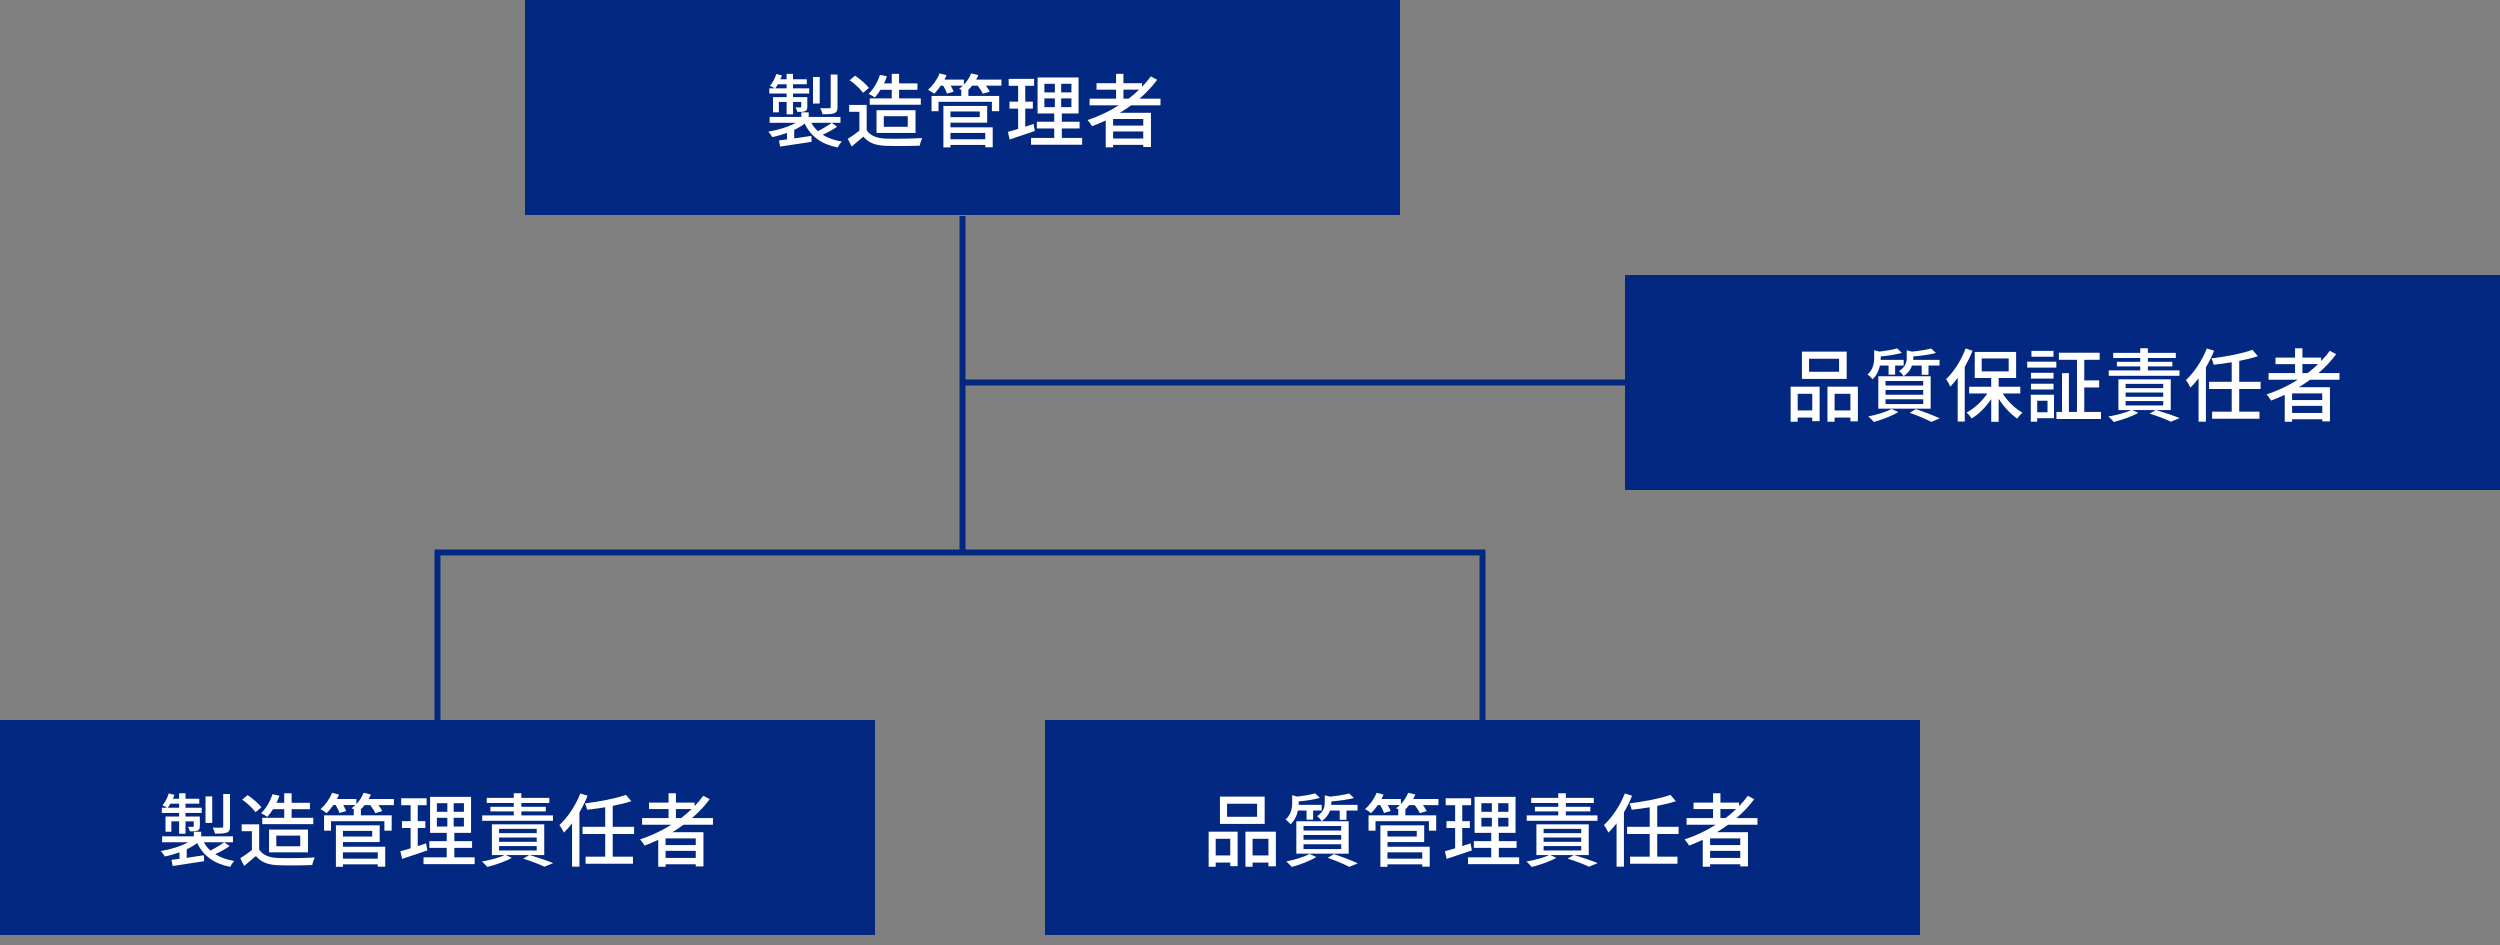 <?xml version="1.0" encoding="utf-8"?>
<!-- Generator: Adobe Illustrator 24.3.0, SVG Export Plug-In . SVG Version: 6.00 Build 0)  -->
<svg version="1.1" xmlns="http://www.w3.org/2000/svg" xmlns:xlink="http://www.w3.org/1999/xlink" x="0px" y="0px" width="500px"
	 height="189px" viewBox="0 0 500 189" enable-background="new 0 0 500 189" xml:space="preserve">
<rect x="0" y="0" width="500" height="189" fill="#808080" stroke="none"/>
<g id="ベース">
</g>
<g id="レイヤー_1">
	<rect id="長方形_3025_7_" x="105" fill="#032881" width="175" height="43"/>
	<rect id="長方形_3306_1_" x="325" y="55" fill="#032881" width="175" height="43"/>
	<rect id="長方形_3304_1_" x="209" y="144" fill="#032881" width="175" height="43"/>
	<rect id="長方形_3305_1_" y="144" fill="#032881" width="175" height="43"/>
	<g enable-background="new    ">
		<path fill="#FFFFFF" d="M167.422,25.334c-0.864,0.624-1.953,1.2-2.881,1.617c1.04,0.656,2.32,1.12,3.841,1.36
			c-0.304,0.256-0.672,0.816-0.832,1.185c-3.266-0.641-5.395-2.226-6.61-4.771c-0.593,0.448-1.312,0.881-2.097,1.249v1.713
			c1.088-0.16,2.272-0.337,3.425-0.513l0.064,1.185c-2.241,0.336-4.61,0.704-6.307,0.96l-0.225-1.232
			c0.465-0.048,1.009-0.128,1.601-0.208v-1.296c-0.96,0.352-1.969,0.64-2.944,0.832c-0.16-0.32-0.528-0.816-0.801-1.089
			c1.921-0.304,4.002-0.944,5.49-1.761h-5.218v-1.185h6.338v-0.912h1.473v0.912h6.354v1.185h-5.826
			c0.336,0.625,0.784,1.185,1.312,1.665c0.944-0.464,2.065-1.152,2.77-1.665L167.422,25.334z M157.321,18.708h-3.457v-1.041h1.057
			c-0.256-0.176-0.673-0.384-0.929-0.496c0.545-0.625,0.992-1.505,1.265-2.369l1.137,0.288c-0.097,0.256-0.192,0.512-0.305,0.769
			h1.232v-1.088h1.281v1.088h2.753v0.992h-2.753v0.816h3.233v1.041h-3.233v0.72h2.865v1.888c0,0.513-0.08,0.752-0.448,0.912
			c-0.353,0.16-0.849,0.16-1.537,0.16c-0.063-0.288-0.256-0.656-0.384-0.912c0.464,0.016,0.832,0.016,0.977,0.016
			c0.144-0.016,0.176-0.048,0.176-0.16v-0.943h-1.648v2.48h-1.281v-2.48h-1.552v2.08h-1.169v-3.041h2.721V18.708z M157.321,17.667
			v-0.816h-1.729c-0.176,0.304-0.352,0.576-0.528,0.816H157.321z M163.948,20.708h-1.345v-5.314h1.345V20.708z M167.502,21.412
			c0,0.705-0.145,1.024-0.641,1.232c-0.512,0.192-1.265,0.209-2.353,0.209c-0.08-0.368-0.272-0.865-0.464-1.217
			c0.8,0.032,1.568,0.032,1.809,0.016c0.224-0.016,0.288-0.08,0.288-0.256v-6.482h1.36V21.412z"/>
		<path fill="#FFFFFF" d="M173.338,26.038c0.704,1.104,2.017,1.617,3.777,1.681c1.776,0.064,5.33,0.017,7.331-0.111
			c-0.176,0.352-0.416,1.056-0.496,1.521c-1.809,0.08-5.026,0.111-6.851,0.031c-2.033-0.08-3.41-0.607-4.418-1.84
			c-0.753,0.656-1.521,1.296-2.354,1.984l-0.768-1.537c0.72-0.447,1.568-1.04,2.32-1.648v-3.762h-2.049v-1.375h3.506V26.038z
			 M172.602,18.564c-0.513-0.752-1.665-1.825-2.673-2.529l1.104-0.896c0.992,0.688,2.192,1.681,2.736,2.449L172.602,18.564z
			 M176.106,17.956c-0.352,0.576-0.752,1.104-1.136,1.537c-0.288-0.224-0.913-0.56-1.265-0.72c0.992-0.928,1.824-2.369,2.289-3.81
			l1.393,0.304c-0.16,0.48-0.368,0.96-0.576,1.409h1.536v-1.905h1.473v1.905h3.666v1.28h-3.666v1.729h4.338v1.265h-10.212v-1.265
			h4.401v-1.729H176.106z M175.307,26.583v-4.546h7.795v4.546H175.307z M176.763,25.366h4.786v-2.129h-4.786V25.366z"/>
		<path fill="#FFFFFF" d="M200.286,17.139h-3.105c0.305,0.416,0.608,0.849,0.769,1.201l-1.393,0.416
			c-0.16-0.432-0.592-1.072-1.009-1.617h-1.136c-0.24,0.32-0.496,0.608-0.769,0.88h0.032v1.168h6.162v3.057h-1.456v-1.889h-10.677
			v1.889h-1.393v-3.057h5.938V18.02h0.08c-0.192-0.096-0.368-0.192-0.513-0.256c0.257-0.176,0.513-0.4,0.753-0.625h-2.417
			c0.24,0.432,0.464,0.864,0.576,1.185l-1.329,0.4c-0.128-0.417-0.448-1.041-0.752-1.585h-0.496
			c-0.416,0.625-0.881,1.185-1.328,1.617c-0.288-0.24-0.865-0.624-1.217-0.816c0.944-0.8,1.824-2.033,2.32-3.265l1.393,0.368
			c-0.128,0.288-0.271,0.592-0.432,0.88h3.89v1.008c0.624-0.656,1.137-1.44,1.456-2.257l1.441,0.352
			c-0.129,0.304-0.288,0.608-0.448,0.896h5.058V17.139z M190.09,25.462h8.451v3.985h-1.488v-0.464h-6.963v0.496h-1.408v-8.291h8.756
			v3.346h-7.348V25.462z M190.09,22.293v1.137h5.858v-1.137H190.09z M190.09,26.583v1.264h6.963v-1.264H190.09z"/>
		<path fill="#FFFFFF" d="M206.971,26.198c-1.745,0.608-3.602,1.232-5.042,1.697l-0.353-1.521c0.576-0.159,1.28-0.352,2.049-0.592
			v-4.065h-1.729V20.34h1.729v-3.185h-1.889v-1.376h5.09v1.376h-1.776v3.185h1.521v1.376h-1.521v3.617
			c0.544-0.176,1.12-0.353,1.664-0.544L206.971,26.198z M216.431,27.591v1.36h-10.229v-1.36h4.642v-1.904h-3.474v-1.345h3.474
			v-1.648h-3.329v-7.203h8.195v7.203h-3.346v1.648h3.554v1.345h-3.554v1.904H216.431z M208.875,18.484h2.097v-1.729h-2.097V18.484z
			 M208.875,21.429h2.097v-1.745h-2.097V21.429z M214.285,16.755h-2.049v1.729h2.049V16.755z M214.285,19.684h-2.049v1.745h2.049
			V19.684z"/>
		<path fill="#FFFFFF" d="M226.22,21.061c-0.721,0.544-1.473,1.024-2.241,1.504h6.211v6.835h-1.537v-0.432h-6.034v0.496h-1.473
			v-5.378c-0.896,0.416-1.809,0.8-2.721,1.152c-0.177-0.336-0.641-0.929-0.913-1.232c2.209-0.736,4.338-1.729,6.259-2.945h-5.858
			v-1.328h5.299v-1.793h-3.906v-1.296h3.906v-1.873h1.473v1.873h3.729v0.704c0.64-0.656,1.232-1.344,1.744-2.064l1.28,0.672
			c-1.008,1.377-2.209,2.625-3.537,3.778h4.193v1.328H226.22z M228.652,23.798h-6.034v1.328h6.034V23.798z M228.652,27.703v-1.408
			h-6.034v1.408H228.652z M225.724,19.732c0.752-0.561,1.44-1.168,2.097-1.793h-3.137v1.793H225.724z"/>
	</g>
	<g>
		<g>
			<path fill="#FFFFFF" d="M358.129,77.334h5.795v6.898h-1.473v-0.72h-2.913v0.832h-1.409V77.334z M359.538,78.759v3.329h2.913
				v-3.329H359.538z M369.334,75.781h-8.948v-5.458h8.948V75.781z M367.813,71.747h-6.003v2.609h6.003V71.747z M371.575,77.334
				v6.931h-1.489v-0.752h-3.169v0.832h-1.425v-7.011H371.575z M370.086,82.088v-3.329h-3.169v3.329H370.086z"/>
			<path fill="#FFFFFF" d="M375.986,73.108c-0.192,0.944-0.624,1.952-1.489,2.753c-0.208-0.305-0.672-0.753-0.992-0.944
				c1.152-1.041,1.329-2.321,1.329-3.346v-1.536l1.04,0.288c1.312-0.16,2.721-0.385,3.554-0.656l0.944,0.912
				c-1.169,0.336-2.77,0.576-4.226,0.704v0.336c0,0.112,0,0.225-0.017,0.353h4.61v1.137h-1.713v1.824h-1.312v-1.824H375.986z
				 M379.668,82.408c-1.297,0.784-3.298,1.552-4.898,1.984c-0.256-0.288-0.784-0.849-1.12-1.104c1.648-0.32,3.553-0.88,4.657-1.505
				L379.668,82.408z M375.666,75.253h10.468v6.482h-10.468V75.253z M377.106,77.109h7.539v-0.912h-7.539V77.109z M377.106,78.95
				h7.539v-0.944h-7.539V78.95z M377.106,80.808h7.539v-0.961h-7.539V80.808z M382.404,73.108c-0.256,0.752-0.768,1.521-1.681,2.129
				c-0.16-0.32-0.607-0.801-0.912-1.009c1.312-0.832,1.537-1.841,1.537-2.721v-1.441l1.072,0.257
				c1.408-0.145,2.896-0.368,3.81-0.625l0.96,0.896c-1.248,0.337-2.977,0.576-4.529,0.688v0.288c0,0.128,0,0.256-0.017,0.4h5.267
				v1.137h-2.209v1.856h-1.36v-1.856H382.404z M383.173,81.815c1.713,0.576,3.634,1.312,4.786,1.856l-1.713,0.705
				c-0.944-0.513-2.625-1.232-4.29-1.81L383.173,81.815z"/>
			<path fill="#FFFFFF" d="M394.515,70.146c-0.447,1.104-0.976,2.193-1.568,3.25v10.916h-1.408v-8.756
				c-0.48,0.656-0.992,1.265-1.489,1.777c-0.144-0.353-0.56-1.152-0.832-1.505c1.553-1.473,3.025-3.777,3.905-6.131L394.515,70.146z
				 M400.533,78.694c0.977,1.553,2.497,3.025,3.954,3.842c-0.32,0.288-0.816,0.816-1.041,1.185
				c-1.344-0.896-2.705-2.386-3.713-3.986v4.626h-1.489v-4.546c-1.072,1.601-2.48,3.025-3.905,3.874
				c-0.24-0.368-0.688-0.896-1.024-1.185c1.537-0.784,3.105-2.241,4.146-3.81h-3.633V77.35h4.417v-1.744h-3.297v-5.219h8.275v5.219
				h-3.489v1.744h4.321v1.345H400.533z M396.34,74.276h5.395v-2.577h-5.395V74.276z"/>
			<path fill="#FFFFFF" d="M405.441,72.34h5.826v1.185h-5.826V72.34z M410.803,83.641h-3.361v0.688h-1.28V78.95h4.642V83.641z
				 M410.707,75.717h-4.514v-1.152h4.514V75.717z M406.193,76.741h4.514v1.152h-4.514V76.741z M410.707,71.348h-4.418v-1.169h4.418
				V71.348z M407.441,80.151v2.305h2.065v-2.305H407.441z M420.199,82.392v1.409h-8.916v-1.409h1.121v-7.763h1.376v7.763h1.617
				V71.956h-3.618v-1.409h8.147v1.409h-3.073v4.129h2.978v1.409h-2.978v4.897H420.199z"/>
			<path fill="#FFFFFF" d="M431.237,82.008c1.681,0.512,3.585,1.152,4.706,1.616l-1.761,0.721c-0.929-0.464-2.594-1.104-4.258-1.617
				l1.232-0.72h-4.706l1.217,0.56c-1.297,0.736-3.313,1.425-4.914,1.825c-0.24-0.288-0.753-0.849-1.089-1.089
				c1.601-0.271,3.457-0.752,4.578-1.296h-2.562v-6.146h10.469v6.146H431.237z M435.895,75.157h-14.149v-1.073h6.307v-0.8h-4.674
				v-0.929h4.674v-0.752h-5.41v-1.024h5.41V69.65h1.521v0.929h5.586v1.024h-5.586v0.752h4.898v0.929h-4.898v0.8h6.322V75.157z
				 M425.122,77.622h7.523v-0.849h-7.523V77.622z M425.122,79.366h7.523v-0.864h-7.523V79.366z M425.122,81.096h7.523v-0.881h-7.523
				V81.096z"/>
			<path fill="#FFFFFF" d="M442.819,70.146c-0.448,1.121-1.009,2.257-1.633,3.33v10.852h-1.473v-8.659
				c-0.528,0.688-1.088,1.329-1.633,1.856c-0.144-0.352-0.608-1.152-0.896-1.521c1.665-1.521,3.233-3.905,4.178-6.307
				L442.819,70.146z M447.846,77.798v4.53h4.049v1.424h-9.476v-1.424h3.922v-4.53h-4.53v-1.44h4.53v-3.905
				c-1.217,0.208-2.449,0.368-3.602,0.496c-0.064-0.353-0.272-0.913-0.448-1.265c2.913-0.368,6.227-0.992,8.195-1.713l1.089,1.265
				c-1.057,0.353-2.369,0.672-3.729,0.944v4.178h4.273v1.44H447.846z"/>
			<path fill="#FFFFFF" d="M462.021,75.941c-0.721,0.544-1.473,1.024-2.241,1.505h6.211v6.834h-1.537v-0.432h-6.034v0.496h-1.473
				v-5.378c-0.896,0.416-1.809,0.8-2.721,1.152c-0.177-0.336-0.641-0.929-0.912-1.232c2.208-0.736,4.337-1.729,6.258-2.945h-5.858
				v-1.329h5.299V72.82h-3.906v-1.297h3.906V69.65h1.472v1.873h3.73v0.704c0.64-0.656,1.232-1.345,1.744-2.064l1.28,0.672
				c-1.008,1.377-2.209,2.625-3.537,3.777h4.193v1.329H462.021z M464.453,78.679h-6.034v1.328h6.034V78.679z M464.453,82.584v-1.408
				h-6.034v1.408H464.453z M461.524,74.612c0.752-0.56,1.44-1.168,2.097-1.792h-3.138v1.792H461.524z"/>
		</g>
	</g>
	<g>
		<g>
			<path fill="#FFFFFF" d="M241.729,166.334h5.795v6.898h-1.473v-0.72h-2.913v0.832h-1.409V166.334z M243.138,167.759v3.329h2.913
				v-3.329H243.138z M252.934,164.781h-8.948v-5.458h8.948V164.781z M251.413,160.747h-6.003v2.609h6.003V160.747z M255.175,166.334
				v6.931h-1.489v-0.752h-3.169v0.832h-1.425v-7.011H255.175z M253.686,171.088v-3.329h-3.169v3.329H253.686z"/>
			<path fill="#FFFFFF" d="M259.586,162.108c-0.192,0.944-0.624,1.952-1.489,2.753c-0.208-0.305-0.672-0.753-0.992-0.944
				c1.152-1.041,1.329-2.321,1.329-3.346v-1.536l1.04,0.288c1.312-0.16,2.721-0.385,3.554-0.656l0.944,0.912
				c-1.169,0.336-2.77,0.576-4.226,0.704v0.336c0,0.112,0,0.225-0.017,0.353h4.61v1.137h-1.713v1.824h-1.312v-1.824H259.586z
				 M263.268,171.408c-1.297,0.784-3.298,1.552-4.898,1.984c-0.256-0.288-0.784-0.849-1.12-1.104c1.648-0.32,3.553-0.88,4.657-1.505
				L263.268,171.408z M259.266,164.253h10.468v6.482h-10.468V164.253z M260.706,166.109h7.539v-0.912h-7.539V166.109z
				 M260.706,167.95h7.539v-0.944h-7.539V167.95z M260.706,169.808h7.539v-0.961h-7.539V169.808z M266.004,162.108
				c-0.256,0.752-0.768,1.521-1.681,2.129c-0.16-0.32-0.607-0.801-0.912-1.009c1.312-0.832,1.537-1.841,1.537-2.721v-1.441
				l1.072,0.257c1.408-0.145,2.896-0.368,3.81-0.625l0.96,0.896c-1.248,0.337-2.977,0.576-4.529,0.688v0.288
				c0,0.128,0,0.256-0.017,0.4h5.267v1.137h-2.209v1.856h-1.36v-1.856H266.004z M266.772,170.815
				c1.713,0.576,3.634,1.312,4.786,1.856l-1.713,0.705c-0.944-0.513-2.625-1.232-4.29-1.81L266.772,170.815z"/>
			<path fill="#FFFFFF" d="M287.687,161.02h-3.105c0.305,0.416,0.608,0.849,0.769,1.2l-1.393,0.417
				c-0.16-0.433-0.592-1.073-1.009-1.617h-1.136c-0.24,0.32-0.496,0.608-0.769,0.881h0.032v1.168h6.162v3.058h-1.456v-1.889h-10.677
				v1.889h-1.393v-3.058h5.938V161.9h0.08c-0.192-0.097-0.368-0.192-0.513-0.257c0.257-0.176,0.513-0.399,0.753-0.624h-2.417
				c0.24,0.433,0.464,0.864,0.576,1.185l-1.329,0.4c-0.128-0.416-0.448-1.041-0.752-1.585h-0.496
				c-0.416,0.624-0.881,1.185-1.328,1.617c-0.289-0.24-0.865-0.625-1.217-0.816c0.944-0.801,1.824-2.033,2.32-3.266l1.393,0.368
				c-0.128,0.288-0.271,0.592-0.432,0.88h3.89v1.009c0.624-0.656,1.137-1.44,1.456-2.257l1.441,0.353
				c-0.129,0.304-0.288,0.607-0.448,0.896h5.058V161.02z M277.49,169.343h8.451v3.985h-1.488v-0.464h-6.963v0.496h-1.408v-8.291
				h8.756v3.346h-7.348V169.343z M277.49,166.174v1.137h5.858v-1.137H277.49z M277.49,170.464v1.264h6.963v-1.264H277.49z"/>
			<path fill="#FFFFFF" d="M294.371,170.079c-1.745,0.608-3.602,1.232-5.042,1.697l-0.353-1.521c0.576-0.159,1.28-0.352,2.049-0.592
				v-4.065h-1.729v-1.377h1.729v-3.186h-1.889v-1.376h5.09v1.376h-1.776v3.186h1.521v1.377h-1.521v3.617
				c0.544-0.176,1.12-0.353,1.664-0.544L294.371,170.079z M303.831,171.472v1.36h-10.229v-1.36h4.642v-1.904h-3.474v-1.345h3.474
				v-1.648h-3.329v-7.203h8.195v7.203h-3.346v1.648h3.554v1.345h-3.554v1.904H303.831z M296.275,162.364h2.097v-1.729h-2.097
				V162.364z M296.275,165.31h2.097v-1.745h-2.097V165.31z M301.686,160.636h-2.049v1.729h2.049V160.636z M301.686,163.564h-2.049
				v1.745h2.049V163.564z"/>
			<path fill="#FFFFFF" d="M314.837,171.008c1.681,0.512,3.585,1.152,4.706,1.616l-1.761,0.721
				c-0.929-0.464-2.594-1.104-4.258-1.617l1.232-0.72h-4.706l1.217,0.56c-1.297,0.736-3.313,1.425-4.914,1.825
				c-0.24-0.288-0.753-0.849-1.089-1.089c1.601-0.271,3.457-0.752,4.578-1.296h-2.562v-6.146h10.469v6.146H314.837z
				 M319.494,164.157h-14.149v-1.073h6.307v-0.8h-4.674v-0.929h4.674v-0.752h-5.41v-1.024h5.41v-0.929h1.521v0.929h5.586v1.024
				h-5.586v0.752h4.898v0.929h-4.898v0.8h6.322V164.157z M308.722,166.622h7.523v-0.849h-7.523V166.622z M308.722,168.366h7.523
				v-0.864h-7.523V168.366z M308.722,170.096h7.523v-0.881h-7.523V170.096z"/>
			<path fill="#FFFFFF" d="M326.419,159.146c-0.448,1.121-1.009,2.257-1.633,3.33v10.852h-1.473v-8.659
				c-0.528,0.688-1.088,1.329-1.633,1.856c-0.144-0.352-0.608-1.152-0.896-1.521c1.665-1.521,3.233-3.905,4.178-6.307
				L326.419,159.146z M331.445,166.798v4.53h4.049v1.424h-9.476v-1.424h3.922v-4.53h-4.53v-1.44h4.53v-3.905
				c-1.217,0.208-2.449,0.368-3.602,0.496c-0.064-0.353-0.272-0.913-0.448-1.265c2.913-0.368,6.227-0.992,8.195-1.713l1.089,1.265
				c-1.057,0.353-2.369,0.672-3.729,0.944v4.178h4.273v1.44H331.445z"/>
			<path fill="#FFFFFF" d="M345.62,164.941c-0.721,0.544-1.473,1.024-2.241,1.505h6.211v6.834h-1.537v-0.432h-6.034v0.496h-1.473
				v-5.378c-0.896,0.416-1.809,0.8-2.721,1.152c-0.177-0.336-0.641-0.929-0.912-1.232c2.208-0.736,4.337-1.729,6.258-2.945h-5.858
				v-1.329h5.299v-1.792h-3.906v-1.297h3.906v-1.873h1.472v1.873h3.73v0.704c0.64-0.656,1.232-1.345,1.744-2.064l1.28,0.672
				c-1.008,1.377-2.209,2.625-3.537,3.777h4.193v1.329H345.62z M348.053,167.679h-6.034v1.328h6.034V167.679z M348.053,171.584
				v-1.408h-6.034v1.408H348.053z M345.124,163.612c0.752-0.56,1.44-1.168,2.097-1.792h-3.138v1.792H345.124z"/>
		</g>
	</g>
	<g>
		<g>
			<path fill="#FFFFFF" d="M45.922,169.215c-0.864,0.624-1.953,1.2-2.881,1.617c1.04,0.656,2.32,1.12,3.841,1.36
				c-0.304,0.256-0.672,0.816-0.832,1.185c-3.266-0.641-5.395-2.226-6.61-4.771c-0.593,0.448-1.312,0.881-2.097,1.249v1.712
				c1.088-0.159,2.272-0.336,3.425-0.512l0.064,1.185c-2.241,0.336-4.61,0.704-6.307,0.96l-0.225-1.232
				c0.465-0.048,1.009-0.128,1.601-0.208v-1.296c-0.96,0.352-1.969,0.64-2.944,0.832c-0.16-0.32-0.528-0.816-0.801-1.089
				c1.921-0.304,4.002-0.944,5.49-1.761h-5.218v-1.185h6.338v-0.912h1.473v0.912h6.354v1.185h-5.826
				c0.336,0.625,0.784,1.185,1.312,1.665c0.944-0.464,2.065-1.152,2.77-1.665L45.922,169.215z M35.821,162.588h-3.457v-1.04h1.057
				c-0.256-0.176-0.673-0.384-0.929-0.496c0.545-0.624,0.992-1.505,1.265-2.369l1.137,0.288c-0.097,0.256-0.192,0.513-0.305,0.769
				h1.232v-1.089h1.281v1.089h2.753v0.992h-2.753v0.816h3.233v1.04h-3.233v0.721h2.865v1.889c0,0.513-0.08,0.752-0.448,0.912
				c-0.353,0.16-0.849,0.16-1.537,0.16c-0.063-0.288-0.256-0.656-0.384-0.912c0.464,0.016,0.832,0.016,0.977,0.016
				c0.144-0.016,0.176-0.048,0.176-0.16v-0.944h-1.648v2.481h-1.281v-2.481H34.27v2.081h-1.169v-3.041h2.721V162.588z
				 M35.821,161.548v-0.816h-1.729c-0.176,0.304-0.352,0.576-0.528,0.816H35.821z M42.448,164.589h-1.345v-5.314h1.345V164.589z
				 M46.002,165.293c0,0.705-0.145,1.024-0.641,1.232c-0.512,0.192-1.265,0.209-2.353,0.209c-0.08-0.368-0.272-0.865-0.464-1.217
				c0.8,0.032,1.568,0.032,1.809,0.016c0.224-0.016,0.288-0.08,0.288-0.256v-6.482h1.36V165.293z"/>
			<path fill="#FFFFFF" d="M51.838,169.919c0.704,1.104,2.017,1.617,3.777,1.681c1.776,0.064,5.33,0.017,7.331-0.111
				c-0.176,0.352-0.416,1.056-0.496,1.521c-1.809,0.08-5.026,0.111-6.851,0.031c-2.033-0.08-3.41-0.607-4.418-1.84
				c-0.753,0.656-1.521,1.296-2.354,1.984l-0.768-1.537c0.72-0.447,1.568-1.04,2.32-1.648v-3.762h-2.049v-1.376h3.506V169.919z
				 M51.102,162.444c-0.513-0.753-1.665-1.825-2.673-2.529l1.104-0.896c0.992,0.688,2.192,1.681,2.736,2.449L51.102,162.444z
				 M54.606,161.836c-0.352,0.576-0.752,1.104-1.136,1.536c-0.288-0.224-0.913-0.56-1.265-0.72c0.992-0.929,1.824-2.369,2.289-3.81
				l1.393,0.304c-0.16,0.48-0.368,0.961-0.576,1.409h1.536v-1.905h1.473v1.905h3.666v1.28H58.32v1.729h4.338v1.265H52.446v-1.265
				h4.401v-1.729H54.606z M53.807,170.464v-4.546h7.795v4.546H53.807z M55.263,169.247h4.786v-2.129h-4.786V169.247z"/>
			<path fill="#FFFFFF" d="M78.786,161.02h-3.105c0.305,0.416,0.608,0.849,0.769,1.2l-1.393,0.417
				c-0.16-0.433-0.592-1.073-1.009-1.617h-1.136c-0.24,0.32-0.496,0.608-0.769,0.881h0.032v1.168h6.162v3.058h-1.456v-1.889H66.205
				v1.889h-1.393v-3.058h5.938V161.9h0.08c-0.192-0.097-0.368-0.192-0.513-0.257c0.257-0.176,0.513-0.399,0.753-0.624h-2.417
				c0.24,0.433,0.464,0.864,0.576,1.185l-1.329,0.4c-0.128-0.416-0.448-1.041-0.752-1.585h-0.496
				c-0.416,0.624-0.881,1.185-1.328,1.617c-0.288-0.24-0.865-0.625-1.217-0.816c0.944-0.801,1.824-2.033,2.32-3.266l1.393,0.368
				c-0.128,0.288-0.271,0.592-0.432,0.88h3.89v1.009c0.624-0.656,1.137-1.44,1.456-2.257l1.441,0.353
				c-0.129,0.304-0.288,0.607-0.448,0.896h5.058V161.02z M68.59,169.343h8.451v3.985h-1.488v-0.464H68.59v0.496h-1.408v-8.291h8.756
				v3.346H68.59V169.343z M68.59,166.174v1.137h5.858v-1.137H68.59z M68.59,170.464v1.264h6.963v-1.264H68.59z"/>
			<path fill="#FFFFFF" d="M85.471,170.079c-1.745,0.608-3.602,1.232-5.042,1.697l-0.353-1.521c0.576-0.159,1.28-0.352,2.049-0.592
				v-4.065h-1.729v-1.377h1.729v-3.186h-1.889v-1.376h5.09v1.376H83.55v3.186h1.521v1.377H83.55v3.617
				c0.544-0.176,1.12-0.353,1.664-0.544L85.471,170.079z M94.931,171.472v1.36H84.702v-1.36h4.642v-1.904H85.87v-1.345h3.474v-1.648
				h-3.329v-7.203h8.195v7.203h-3.346v1.648h3.554v1.345h-3.554v1.904H94.931z M87.375,162.364h2.097v-1.729h-2.097V162.364z
				 M87.375,165.31h2.097v-1.745h-2.097V165.31z M92.785,160.636h-2.049v1.729h2.049V160.636z M92.785,163.564h-2.049v1.745h2.049
				V163.564z"/>
			<path fill="#FFFFFF" d="M105.937,171.008c1.681,0.512,3.585,1.152,4.706,1.616l-1.761,0.721
				c-0.929-0.464-2.594-1.104-4.258-1.617l1.232-0.72h-4.706l1.217,0.56c-1.297,0.736-3.313,1.425-4.914,1.825
				c-0.24-0.288-0.753-0.849-1.089-1.089c1.601-0.271,3.457-0.752,4.578-1.296h-2.562v-6.146h10.469v6.146H105.937z
				 M110.594,164.157H96.444v-1.073h6.307v-0.8h-4.674v-0.929h4.674v-0.752h-5.41v-1.024h5.41v-0.929h1.521v0.929h5.586v1.024
				h-5.586v0.752h4.898v0.929h-4.898v0.8h6.322V164.157z M99.821,166.622h7.523v-0.849h-7.523V166.622z M99.821,168.366h7.523
				v-0.864h-7.523V168.366z M99.821,170.096h7.523v-0.881h-7.523V170.096z"/>
			<path fill="#FFFFFF" d="M117.519,159.146c-0.448,1.121-1.009,2.257-1.633,3.33v10.852h-1.473v-8.659
				c-0.528,0.688-1.088,1.329-1.633,1.856c-0.144-0.352-0.608-1.152-0.896-1.521c1.665-1.521,3.233-3.905,4.178-6.307
				L117.519,159.146z M122.545,166.798v4.53h4.049v1.424h-9.476v-1.424h3.922v-4.53h-4.53v-1.44h4.53v-3.905
				c-1.217,0.208-2.449,0.368-3.602,0.496c-0.064-0.353-0.272-0.913-0.448-1.265c2.913-0.368,6.227-0.992,8.195-1.713l1.089,1.265
				c-1.057,0.353-2.369,0.672-3.729,0.944v4.178h4.273v1.44H122.545z"/>
			<path fill="#FFFFFF" d="M136.72,164.941c-0.721,0.544-1.473,1.024-2.241,1.505h6.211v6.834h-1.537v-0.432h-6.034v0.496h-1.473
				v-5.378c-0.896,0.416-1.809,0.8-2.721,1.152c-0.177-0.336-0.641-0.929-0.913-1.232c2.209-0.736,4.338-1.729,6.259-2.945h-5.858
				v-1.329h5.299v-1.792h-3.906v-1.297h3.906v-1.873h1.473v1.873h3.729v0.704c0.64-0.656,1.232-1.345,1.744-2.064l1.28,0.672
				c-1.008,1.377-2.209,2.625-3.537,3.777h4.193v1.329H136.72z M139.152,167.679h-6.034v1.328h6.034V167.679z M139.152,171.584
				v-1.408h-6.034v1.408H139.152z M136.224,163.612c0.752-0.56,1.44-1.168,2.097-1.792h-3.137v1.792H136.224z"/>
		</g>
	</g>
	<path id="パス_3818_2_" fill="none" stroke="#032881" stroke-width="1.2" d="M192.5,43.199v67.2"/>
	<path id="パス_3839_1_" fill="none" stroke="#032881" stroke-width="1.2" d="M193,76.5h132.022"/>
	<path id="パス_3800_2_" fill="none" stroke="#032881" stroke-width="1.2" d="M296.5,144.1v-33.6h-209v33.6"/>
</g>
</svg>
